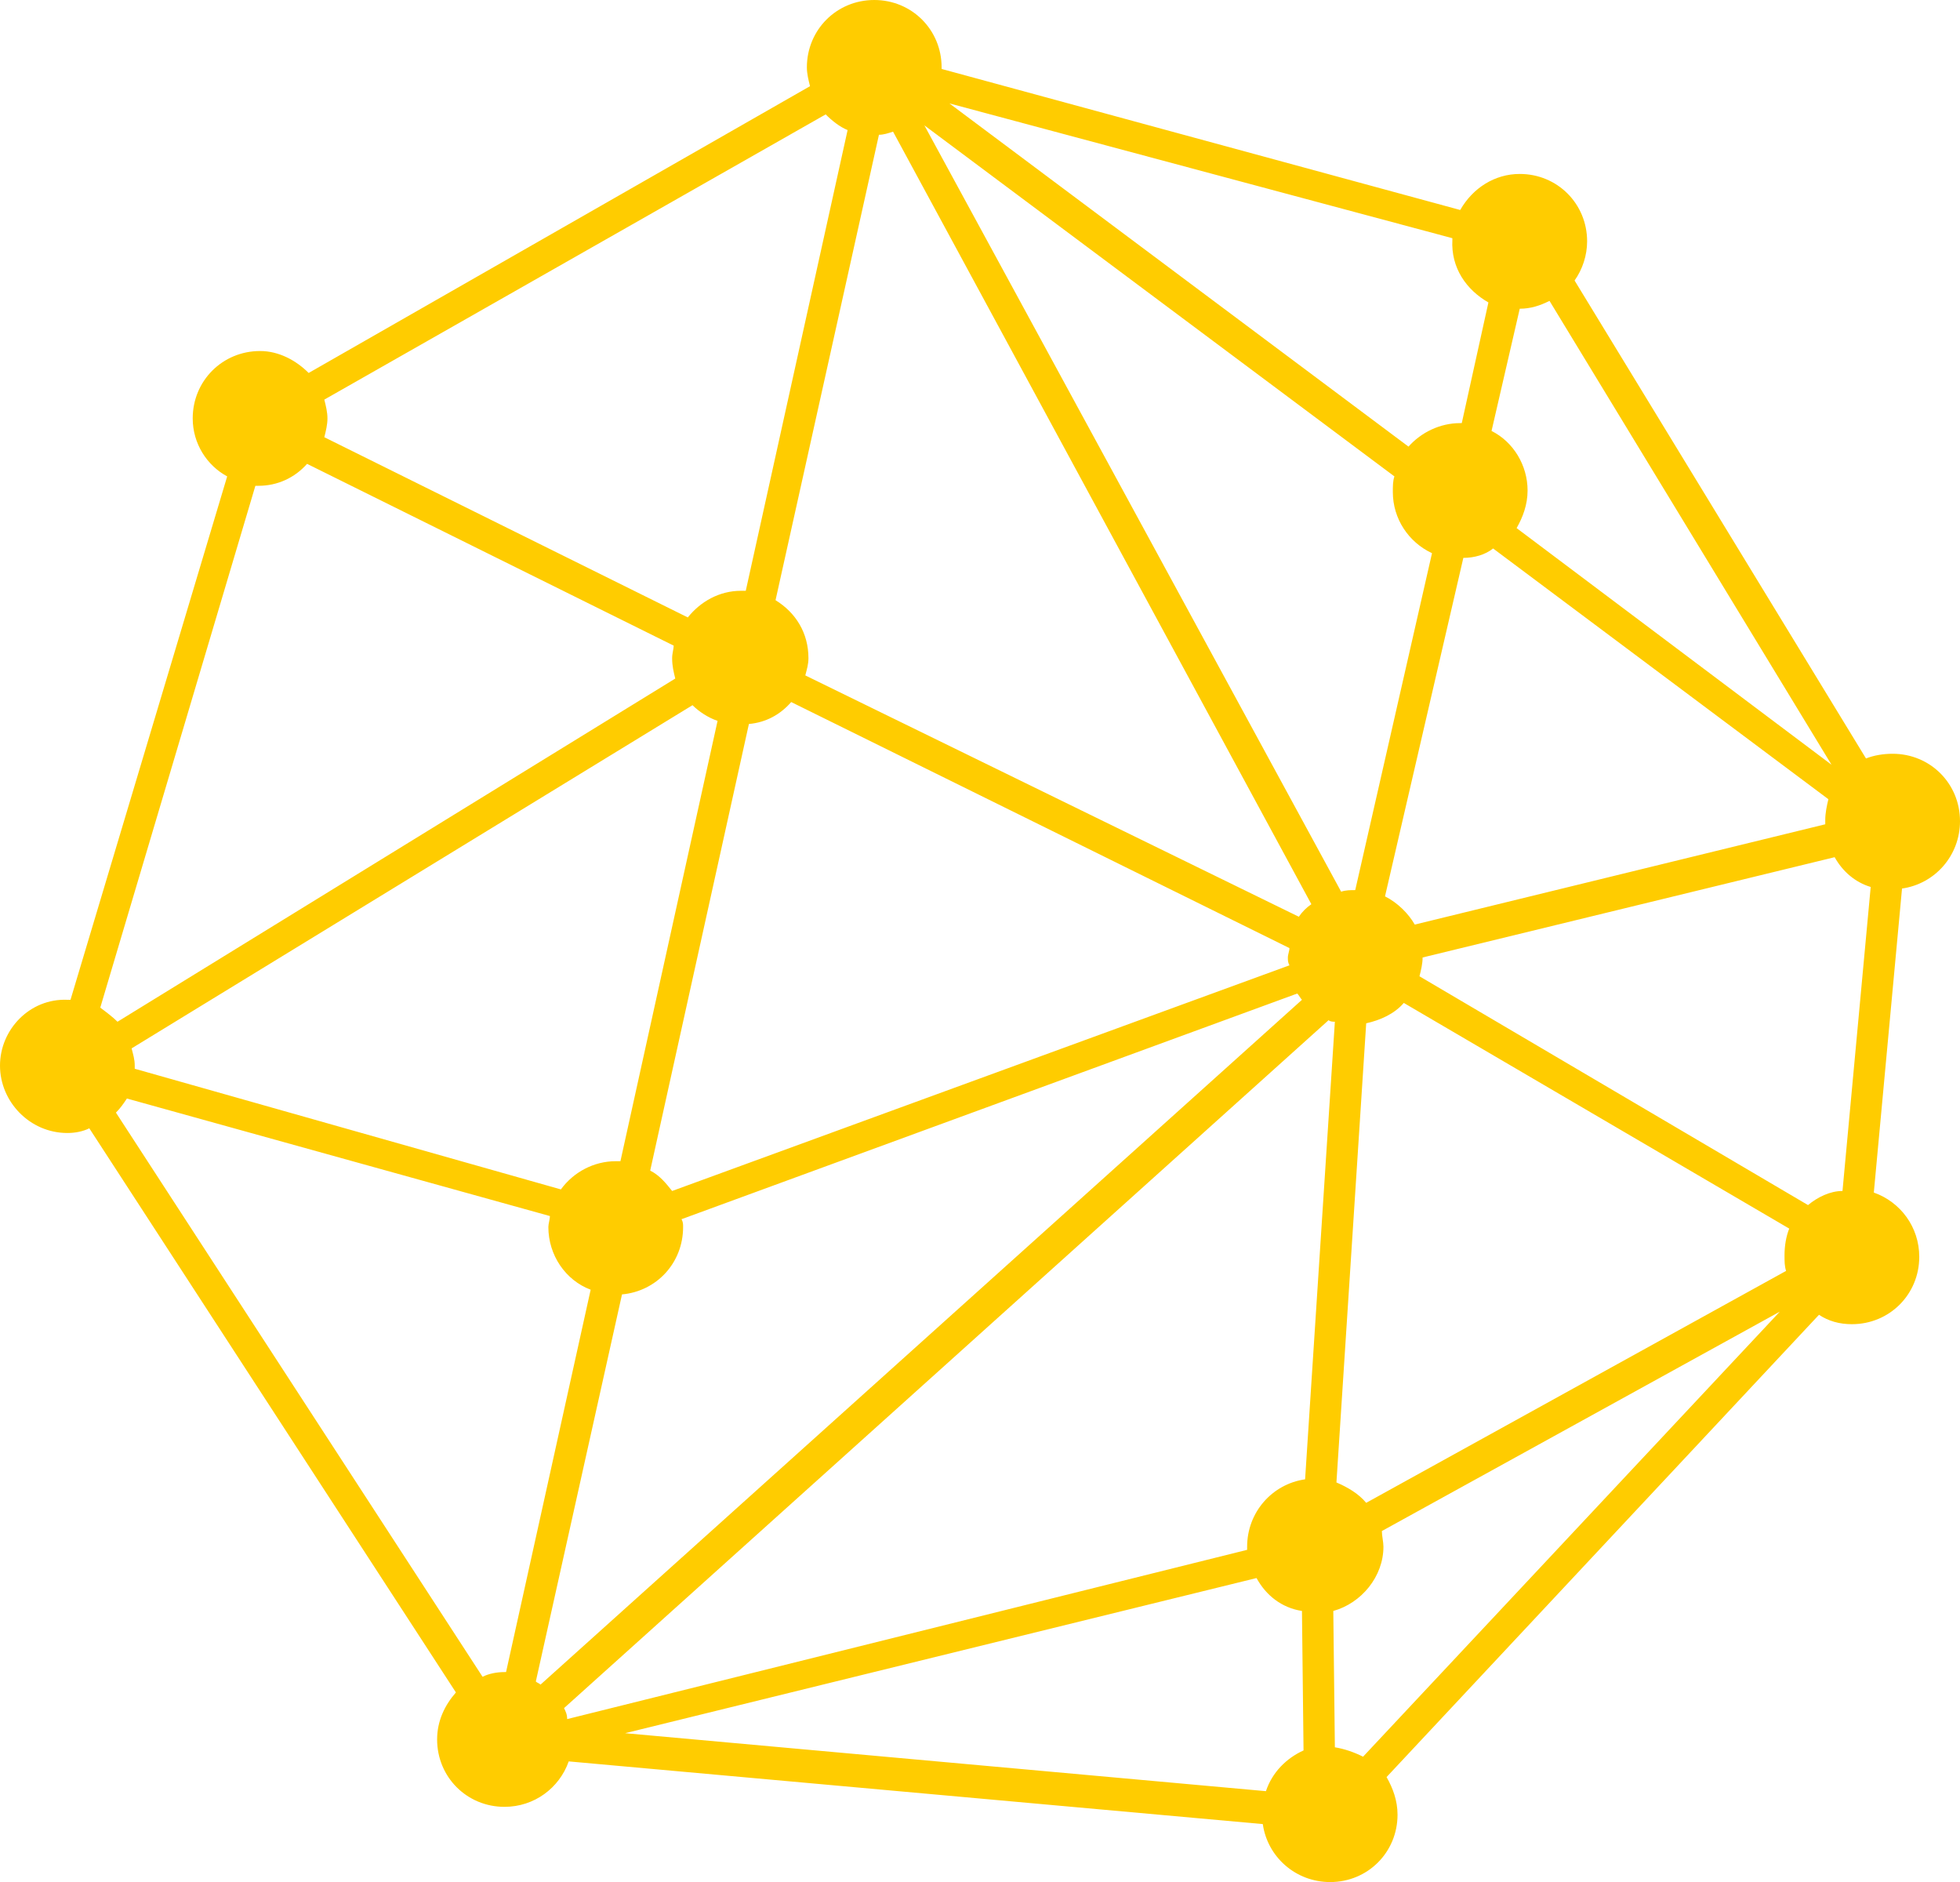 <?xml version="1.0" encoding="UTF-8"?>
<!-- Generator: Adobe Illustrator 27.0.1, SVG Export Plug-In . SVG Version: 6.00 Build 0)  -->
<svg xmlns="http://www.w3.org/2000/svg" xmlns:xlink="http://www.w3.org/1999/xlink" version="1.1" id="Ebene_1" x="0px" y="0px" width="125.1px" height="120.1px" viewBox="0 0 125.1 120.1" style="enable-background:new 0 0 125.1 120.1;" xml:space="preserve">
<style type="text/css">
	.st0{fill:#FFCC00;}
</style>
<path class="st0" d="M125.1,52.4c0-2.4-1.9-4.3-4.3-4.3c-0.6,0-1.2,0.1-1.7,0.3l-18.6-30.5c0.5-0.7,0.8-1.6,0.8-2.5  c0-2.4-1.9-4.3-4.3-4.3c-1.6,0-3,0.9-3.8,2.3L60.1,4.4c0,0,0-0.1,0-0.1c0-2.4-1.9-4.3-4.3-4.3c-2.4,0-4.3,1.9-4.3,4.3  c0,0.4,0.1,0.8,0.2,1.2l-32,18.3c-0.8-0.8-1.9-1.4-3.1-1.4c-2.4,0-4.3,1.9-4.3,4.3c0,1.6,0.9,3,2.2,3.7L4.5,63.8c-0.1,0-0.2,0-0.2,0  C1.9,63.7,0,65.7,0,68s1.9,4.3,4.3,4.3c0.5,0,1-0.1,1.4-0.3l23.4,36c-0.7,0.8-1.2,1.8-1.2,3c0,2.4,1.9,4.3,4.3,4.3  c1.9,0,3.5-1.2,4.1-2.9l44.3,4c0.3,2.1,2.1,3.7,4.3,3.7c2.4,0,4.3-1.9,4.3-4.3c0-0.9-0.3-1.7-0.7-2.4l27.6-29.5  c0.6,0.4,1.3,0.6,2.1,0.6c2.4,0,4.3-1.9,4.3-4.3c0-1.9-1.2-3.5-2.9-4.1l1.8-19.4C123.5,56.4,125.1,54.6,125.1,52.4z M97,19.7  c0.7,0,1.3-0.2,1.9-0.5l18,29.6L96.8,33.7c0.4-0.7,0.7-1.5,0.7-2.4c0-1.6-0.9-3.1-2.3-3.8L97,19.7z M114,81.1L87.2,95.9  c-0.5-0.6-1.2-1-1.9-1.3l1.9-29.3c0.9-0.2,1.8-0.6,2.4-1.3l24.6,14.4c-0.2,0.5-0.3,1.1-0.3,1.7C113.9,80.5,113.9,80.8,114,81.1z   M47.8,46.2c1.1-0.1,2-0.6,2.7-1.4l31.8,15.7c0,0.2-0.1,0.4-0.1,0.6c0,0.2,0,0.3,0.1,0.5L42.9,76c-0.4-0.5-0.8-1-1.4-1.3L47.8,46.2z   M39.7,82.6c2.2-0.2,3.9-2,3.9-4.3c0-0.2,0-0.3-0.1-0.5l39.3-14.4c0.1,0.1,0.2,0.3,0.3,0.4l-48.6,43.7c-0.1-0.1-0.2-0.1-0.3-0.2  L39.7,82.6z M36,109l48.8-43.9c0.1,0.1,0.3,0.1,0.4,0.1l-1.9,29.2c-2.1,0.3-3.7,2.1-3.7,4.3c0,0.1,0,0.1,0,0.2l-43.4,10.8  C36.2,109.4,36.1,109.2,36,109z M88.4,57.2l5-21.6c0.7,0,1.4-0.2,1.9-0.6l21.4,16c-0.1,0.4-0.2,0.9-0.2,1.3c0,0.1,0,0.2,0,0.3  l-26.2,6.4C89.9,58.3,89.2,57.6,88.4,57.2z M91.4,35.3l-4.9,21.5c-0.3,0-0.6,0-0.9,0.1L59,8l30,22.4c-0.1,0.3-0.1,0.6-0.1,1  C88.9,33.1,89.9,34.6,91.4,35.3z M56.1,8.6c0.3,0,0.6-0.1,0.9-0.2l26.7,49.3c-0.3,0.2-0.6,0.5-0.8,0.8L51.4,43.1  c0.1-0.4,0.2-0.7,0.2-1.1c0-1.6-0.8-2.9-2.1-3.7L56.1,8.6z M44.2,45c0.4,0.4,1,0.8,1.6,1l-6.2,28.1c-0.1,0-0.2,0-0.3,0  c-1.4,0-2.7,0.7-3.5,1.8L8.6,68.2c0-0.1,0-0.1,0-0.2c0-0.4-0.1-0.7-0.2-1.1L44.2,45z M8.1,70.1l27,7.5c0,0.2-0.1,0.5-0.1,0.7  c0,1.8,1.1,3.4,2.7,4l-5.4,24.4c0,0-0.1,0-0.1,0c-0.5,0-1,0.1-1.4,0.3L7.4,71C7.7,70.7,7.9,70.4,8.1,70.1z M80.2,100.7  c0.6,1.1,1.6,1.9,2.9,2.1l0.1,8.9c-1.1,0.5-2,1.4-2.4,2.6l-40.9-3.7L80.2,100.7z M85.2,111.5l-0.1-8.7c1.8-0.5,3.2-2.2,3.2-4.1  c0-0.3-0.1-0.7-0.1-1l25.4-14L87,112.1C86.4,111.8,85.8,111.6,85.2,111.5z M115.4,76.9L90.6,62.3c0.1-0.4,0.2-0.8,0.2-1.2  c0,0,0,0,0,0l26.3-6.4c0.5,0.9,1.3,1.6,2.3,1.9l-1.8,19.4C116.8,76,116,76.4,115.4,76.9z M95,19.3L93.3,27c0,0-0.1,0-0.1,0  c-1.3,0-2.5,0.6-3.3,1.5L60.6,6.6l32.1,8.6c0,0,0,0.1,0,0.1C92.6,17.1,93.6,18.5,95,19.3z M52.7,7.3c0.4,0.4,0.9,0.8,1.4,1  l-6.5,29.4c-0.1,0-0.2,0-0.3,0c-1.4,0-2.6,0.7-3.4,1.7L20.7,27.9c0.1-0.4,0.2-0.8,0.2-1.2c0-0.4-0.1-0.8-0.2-1.2L52.7,7.3z M16.3,31  c0.1,0,0.2,0,0.2,0c1.2,0,2.3-0.5,3.1-1.4L43,41.2c0,0.2-0.1,0.5-0.1,0.8c0,0.5,0.1,0.9,0.2,1.3L7.5,65.2c-0.3-0.3-0.7-0.6-1.1-0.9  L16.3,31z"></path>
<g>
</g>
<g>
</g>
<g>
</g>
<g>
</g>
<g>
</g>
<g>
</g>
</svg>
